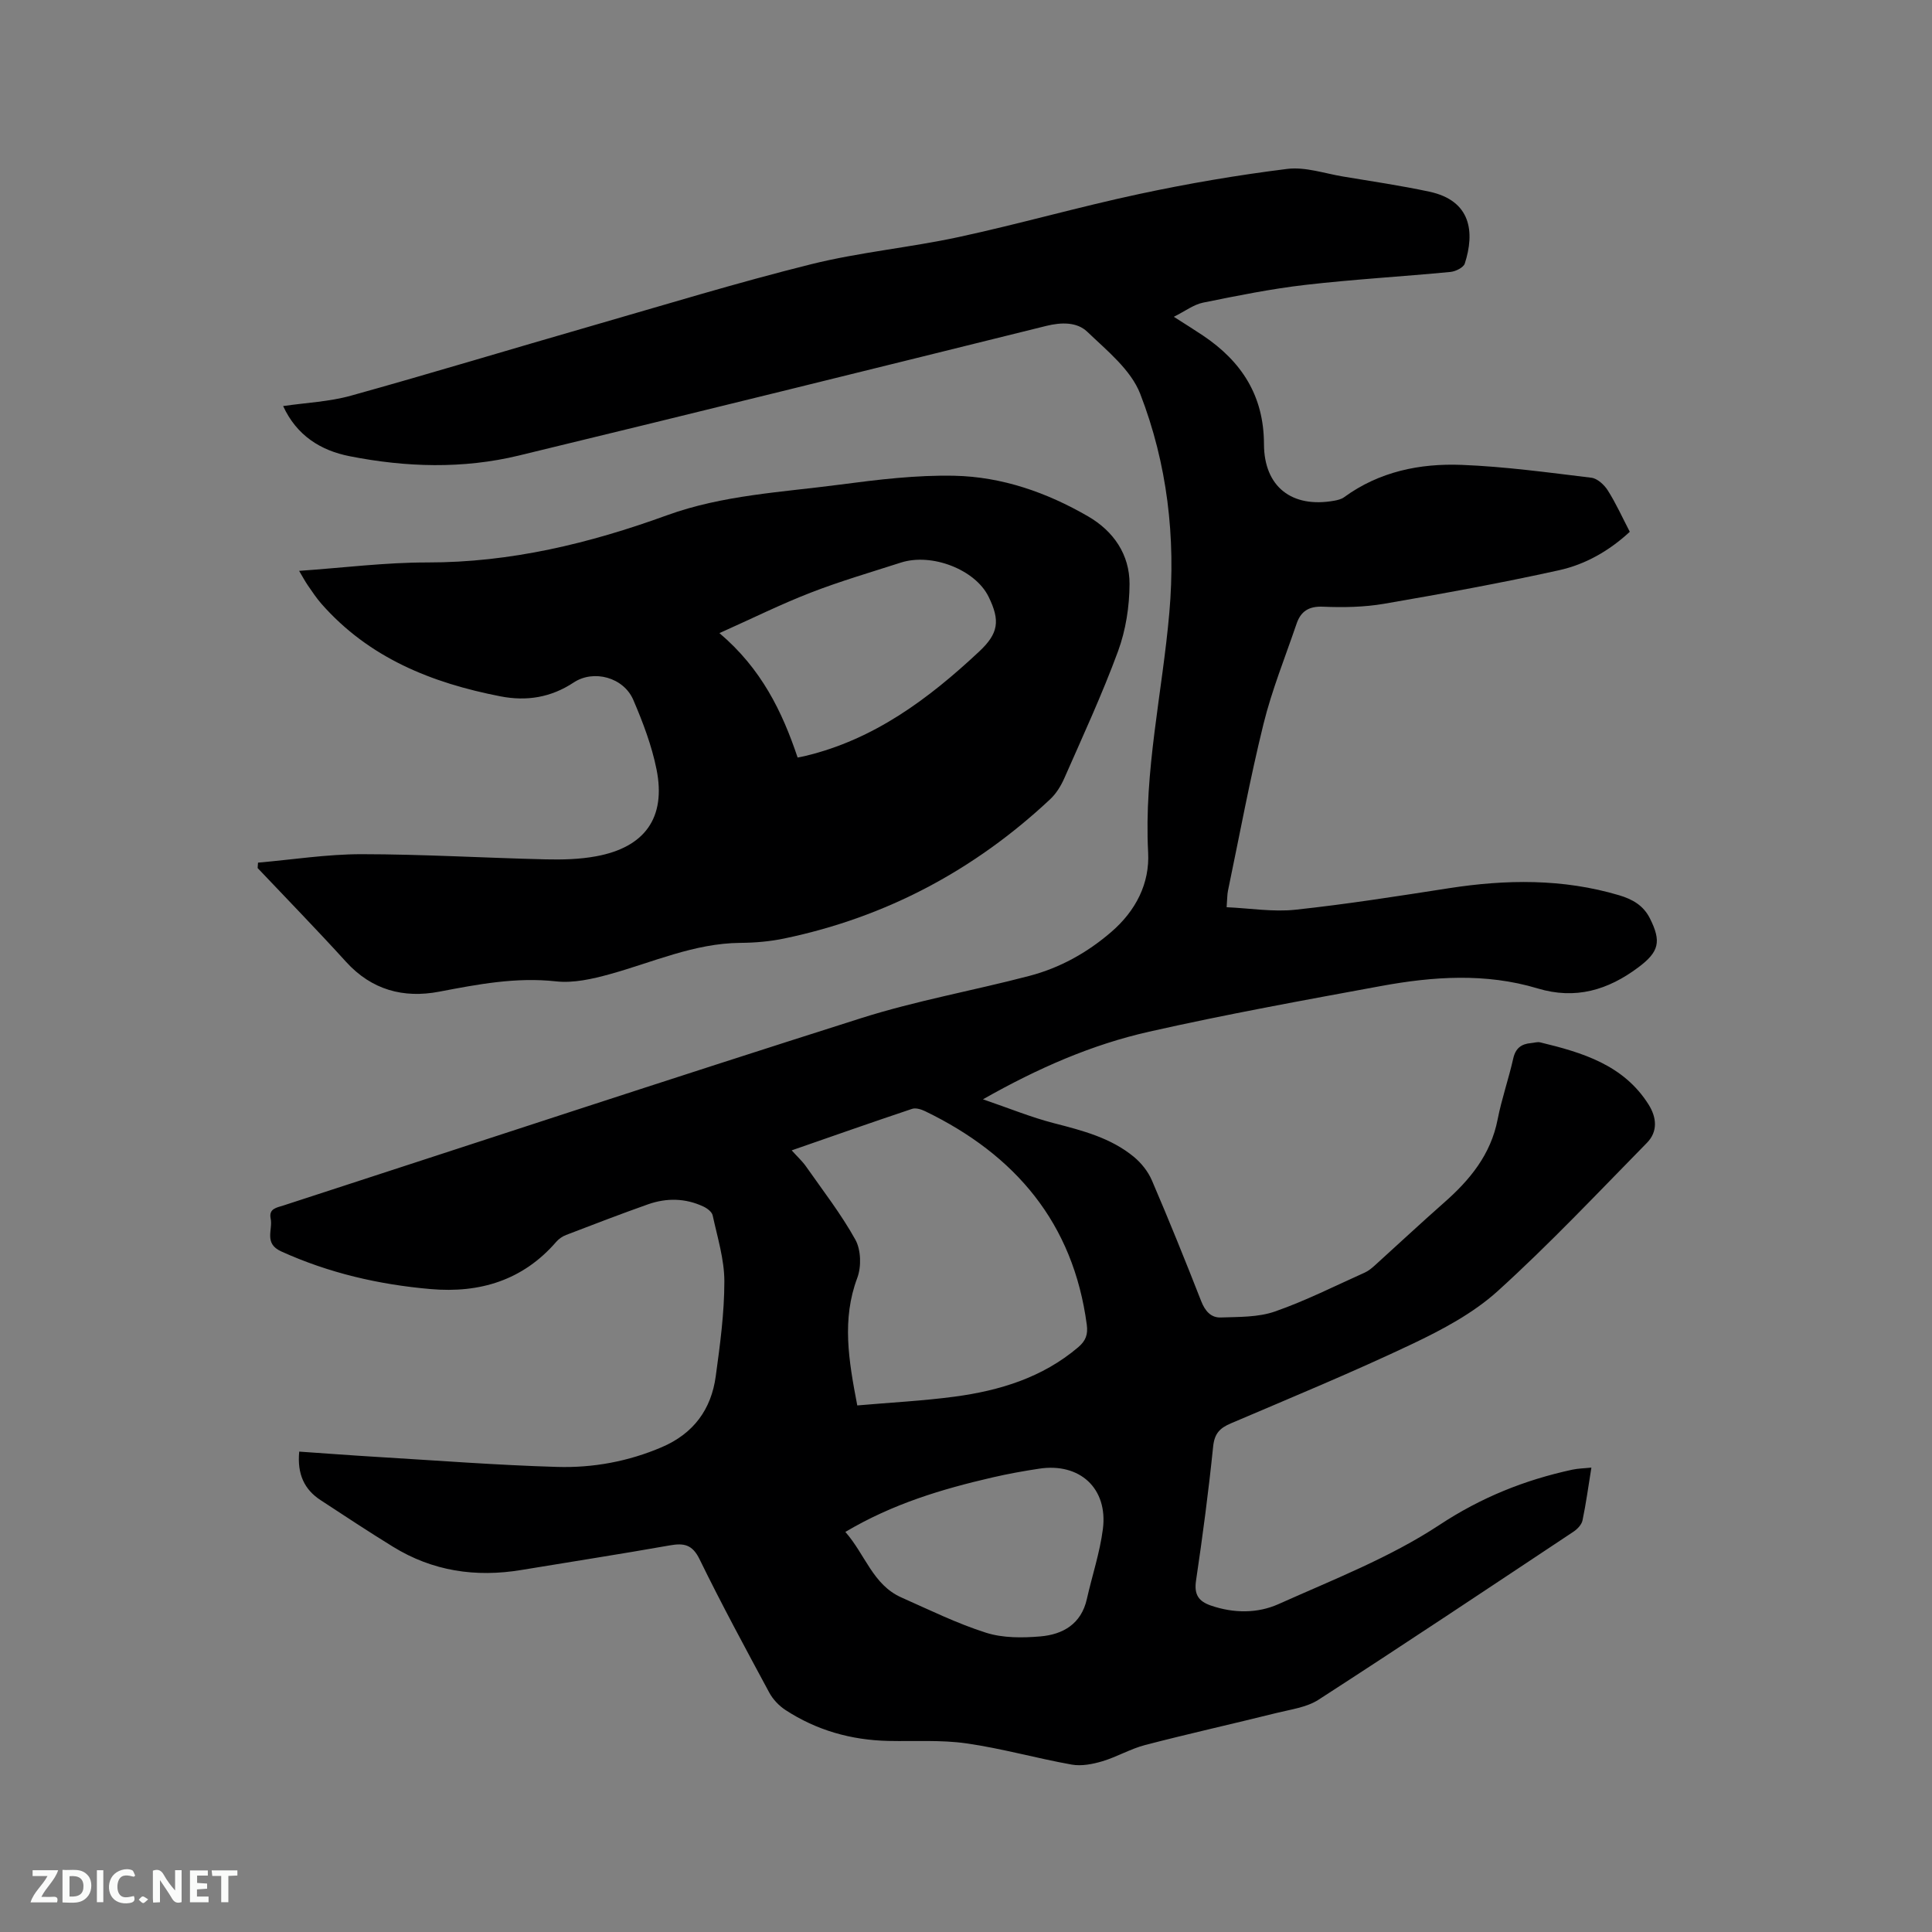 <svg enable-background="new 0 0 400 400" viewBox="0 0 400 400" xmlns="http://www.w3.org/2000/svg"><rect x="0" y="0" width="400" height="400" fill="#808080" stroke="none"/><path d="m61.95 300.54c5.54.38 10.91.79 16.27 1.11 12.37.74 24.74 1.7 37.12 2.06 7.43.22 14.75-1.12 21.7-4.1 6.57-2.82 10.22-7.82 11.15-14.69.89-6.51 1.78-13.07 1.78-19.62 0-4.56-1.44-9.14-2.42-13.67-.16-.73-1.14-1.47-1.92-1.83-3.73-1.75-7.63-1.81-11.46-.46-5.69 2.01-11.32 4.18-16.95 6.34-.76.29-1.52.81-2.05 1.42-6.9 7.98-15.84 10.67-26 9.79-10.72-.93-21.08-3.32-30.95-7.8-3.65-1.66-1.7-4.47-2.18-6.78-.44-2.12 1.28-2.28 2.68-2.74 39.87-12.96 79.67-26.11 119.63-38.79 11.38-3.61 23.23-5.7 34.8-8.74 6.31-1.66 11.93-4.78 16.93-9.09 5.08-4.38 7.97-10.04 7.63-16.47-.89-16.8 2.95-33.1 4.39-49.65 1.36-15.57-.43-30.83-6.03-45.29-1.93-4.98-6.89-8.95-10.97-12.86-2.12-2.03-5.34-1.98-8.46-1.21-36.38 9.02-72.77 18.02-109.2 26.84-11.6 2.81-23.38 2.44-35.02.15-6.03-1.18-11-4.29-13.8-10.39 4.8-.7 9.56-.9 14.04-2.15 16.62-4.62 33.13-9.64 49.71-14.41 15.16-4.37 30.26-8.99 45.55-12.8 10.04-2.5 20.46-3.45 30.6-5.64 12.5-2.7 24.82-6.23 37.33-8.9 10.13-2.17 20.38-3.92 30.67-5.2 3.73-.46 7.71.94 11.56 1.58 5.95.99 11.93 1.87 17.83 3.13 8.73 1.86 9.44 8.44 7.36 14.88-.27.83-1.89 1.63-2.95 1.74-10.01.96-20.06 1.53-30.04 2.68-7.11.82-14.15 2.25-21.17 3.67-1.97.4-3.74 1.77-6.08 2.94 2.34 1.5 4.2 2.65 6.02 3.87 7.99 5.36 12.62 12.45 12.64 22.47.02 8.89 5.81 13.3 14.53 11.74.71-.13 1.49-.31 2.05-.72 7.28-5.32 15.7-7.04 24.38-6.7 8.97.35 17.91 1.58 26.83 2.66 1.24.15 2.67 1.47 3.4 2.63 1.69 2.67 3 5.58 4.55 8.56-4.27 3.96-9.22 6.77-14.69 7.97-11.98 2.64-24.06 4.85-36.15 6.93-4.14.71-8.46.79-12.67.61-2.98-.13-4.62.98-5.49 3.56-2.35 6.9-5.11 13.71-6.85 20.77-2.81 11.4-4.94 22.97-7.34 34.47-.17.81-.14 1.65-.28 3.42 4.87.22 9.62 1.01 14.23.52 10.63-1.14 21.2-2.81 31.77-4.45 11.86-1.84 23.6-2.01 35.25 1.45 2.8.83 5.04 2.12 6.38 4.78 2.42 4.81 1.91 6.93-2.39 10.15-6.28 4.7-13 6.73-20.86 4.36-10.72-3.23-21.63-2.48-32.44-.49-16.03 2.95-32.09 5.86-47.99 9.45-11.79 2.66-22.9 7.48-34.4 14 5.41 1.85 9.98 3.73 14.72 4.95 5.89 1.52 11.74 3.02 16.52 6.96 1.55 1.28 2.95 3.04 3.74 4.88 3.55 8.27 6.92 16.61 10.2 24.99.79 2.03 2.02 3.47 4.07 3.39 3.75-.13 7.72-.03 11.18-1.23 6.37-2.22 12.45-5.3 18.63-8.07.75-.34 1.43-.9 2.05-1.46 4.78-4.32 9.49-8.73 14.33-12.99 5.36-4.71 9.7-9.96 11.12-17.26.83-4.25 2.28-8.38 3.23-12.61.48-2.14 1.68-3.02 3.69-3.19.63-.05 1.31-.29 1.89-.15 8.73 2.11 17.25 4.64 22.44 12.87 1.67 2.65 1.96 5.59-.34 7.93-10.17 10.35-20.14 20.95-30.88 30.68-5.08 4.6-11.48 8-17.75 10.98-12.33 5.85-24.97 11.07-37.53 16.43-2.28.97-3.37 2.1-3.65 4.77-.95 9.27-2.17 18.53-3.54 27.75-.43 2.89.48 4.3 3.09 5.2 4.74 1.62 9.64 1.64 14.01-.32 11.29-5.06 23.02-9.61 33.26-16.36 8.69-5.73 17.67-9.32 27.54-11.46 1.2-.26 2.45-.27 3.95-.43-.63 3.9-1.11 7.45-1.84 10.94-.18.87-1.06 1.79-1.85 2.32-17.57 11.67-35.11 23.37-52.82 34.81-2.47 1.59-5.75 2-8.71 2.74-9.04 2.25-18.14 4.28-27.15 6.62-3.05.79-5.86 2.47-8.88 3.37-2.02.6-4.32 1.05-6.34.69-7.29-1.3-14.47-3.35-21.79-4.39-5.3-.76-10.77-.39-16.17-.51-7.7-.17-14.86-2.19-21.32-6.41-1.34-.88-2.59-2.2-3.35-3.61-4.92-9.14-9.87-18.27-14.42-27.59-1.5-3.08-3.25-3.39-6.19-2.87-10.22 1.81-20.48 3.39-30.72 5.09-9.45 1.57-18.38.24-26.59-4.83-5.05-3.11-10-6.38-14.96-9.63-3.36-2.19-4.88-5.38-4.43-10.05zm115.54-9.56c6.92-.61 13.58-.94 20.16-1.82 9.33-1.25 18.17-3.94 25.57-10.22 1.59-1.35 2.05-2.66 1.79-4.65-2.8-21.09-14.8-35.2-33.48-44.23-.81-.39-1.94-.74-2.7-.48-8.19 2.74-16.33 5.6-24.92 8.59 1.18 1.31 2.19 2.23 2.96 3.32 3.5 5 7.28 9.86 10.23 15.18 1.16 2.1 1.26 5.57.4 7.88-3.24 8.62-1.81 17.06-.01 26.43zm-2.47 26.19c4.13 4.69 5.7 10.95 11.61 13.57 5.79 2.57 11.51 5.39 17.52 7.3 3.5 1.11 7.53 1.08 11.26.76 4.66-.4 8.45-2.57 9.61-7.73 1.09-4.84 2.69-9.6 3.32-14.49 1.08-8.42-4.78-13.78-13.17-12.51-3.24.49-6.47 1.07-9.66 1.81-10.45 2.41-20.65 5.45-30.49 11.29z" fill="#000001"/><path d="m53.42 178.6c7.14-.62 14.28-1.75 21.42-1.75 12.71.01 25.41.77 38.12 1.07 3.48.08 7.03 0 10.43-.63 10.13-1.85 14.54-8 12.54-17.99-.99-4.93-2.82-9.75-4.81-14.39-2.01-4.68-8.21-6.34-12.34-3.61-4.69 3.1-9.71 3.93-15.17 2.87-14.24-2.77-27.22-7.96-37.08-19.18-1.04-1.19-1.92-2.53-2.82-3.83-.58-.85-1.06-1.76-1.78-2.97 9.09-.63 17.82-1.75 26.56-1.74 17.22.02 33.56-3.94 49.55-9.75 11.61-4.22 23.84-4.78 35.88-6.37 7.84-1.03 15.8-2 23.68-1.83 9.85.21 19.14 3.46 27.68 8.41 5.28 3.06 8.6 7.91 8.58 14.01-.02 4.65-.78 9.53-2.37 13.88-3.28 8.92-7.29 17.58-11.12 26.29-.7 1.59-1.68 3.2-2.94 4.38-15.66 14.67-33.95 24.42-54.99 28.82-2.99.63-6.1.9-9.16.92-9.55.08-18.11 4.02-27.05 6.49-3.59.99-7.5 1.88-11.12 1.48-8.29-.91-16.18.61-24.2 2.14-7.36 1.4-13.97-.35-19.27-6.19-5.97-6.58-12.19-12.95-18.3-19.41.03-.35.05-.73.08-1.12zm111.72-21.76c.7-.14 1.11-.21 1.51-.31 14.3-3.4 25.59-11.83 36.06-21.62 4.03-3.77 4.41-6.4 1.95-11.39-2.75-5.59-11.74-9.1-18.15-7.04-6.24 2.01-12.56 3.85-18.66 6.22-6.15 2.38-12.08 5.33-18.9 8.38 8.69 7.36 12.99 16.23 16.19 25.76z" fill="#000001"/><g fill="#fafbfa"><path d="m37.59 393.81c-.92.31-1.52.05-2-.78-.7-1.2-1.52-2.34-2.47-3.78v4.59c-.55.03-.95.05-1.41.07-.03-.37-.06-.64-.06-.91 0-1.91 0-3.81 0-5.7 1.13-.41 1.77-.03 2.29.91.62 1.11 1.38 2.14 2.31 3.19v-4.2h1.35v6.61z"/><path d="m12.94 393.88v-6.75c1.9.19 3.93-.54 5.37 1.29.8 1.01.78 2.88.03 3.97-1.37 1.97-3.4 1.51-5.4 1.49m1.45-1.22c2.04.12 2.92-.58 2.89-2.21-.03-1.51-.98-2.19-2.89-2z"/><path d="m11.81 393.87h-5.49c.68-2.18 2.47-3.48 3.51-5.45h-3.08v-1.21h5.29c-.71 2.13-2.44 3.48-3.47 5.51.86 0 1.63.04 2.39-.01.79-.05 1.14.21.85 1.16"/><path d="m39.33 393.86v-6.61h3.7v1.07h-2.22v1.52c.68.04 1.34.09 2.07.13v1.07c-.72.05-1.38.09-2.1.14v1.48h2.4v1.19h-3.85z"/><path d="m27.71 388.56c-1.15-.3-2.46-.61-3.1.64-.37.73-.41 1.93-.06 2.67.63 1.35 1.99.93 3.17.68.35.94-.01 1.32-.93 1.46-1.62.25-3.05-.27-3.76-1.48-.73-1.24-.6-3.03.31-4.17.88-1.11 2.71-1.7 4-1.16.32.13.44.74.65 1.12-.1.08-.19.16-.28.24"/><path d="m49.15 387.24v1.07c-.59.02-1.17.05-1.87.08v5.44h-1.48v-5.44h-1.85c-.05-.4-.08-.73-.13-1.15z"/><path d="m20.06 387.21h1.33v6.62h-1.33z"/><path d="m30.68 393.25c-.49.38-.8.79-1.05.76-.32-.05-.6-.45-.9-.7.26-.24.51-.64.8-.67.29-.04.62.3 1.15.61"/></g></svg>